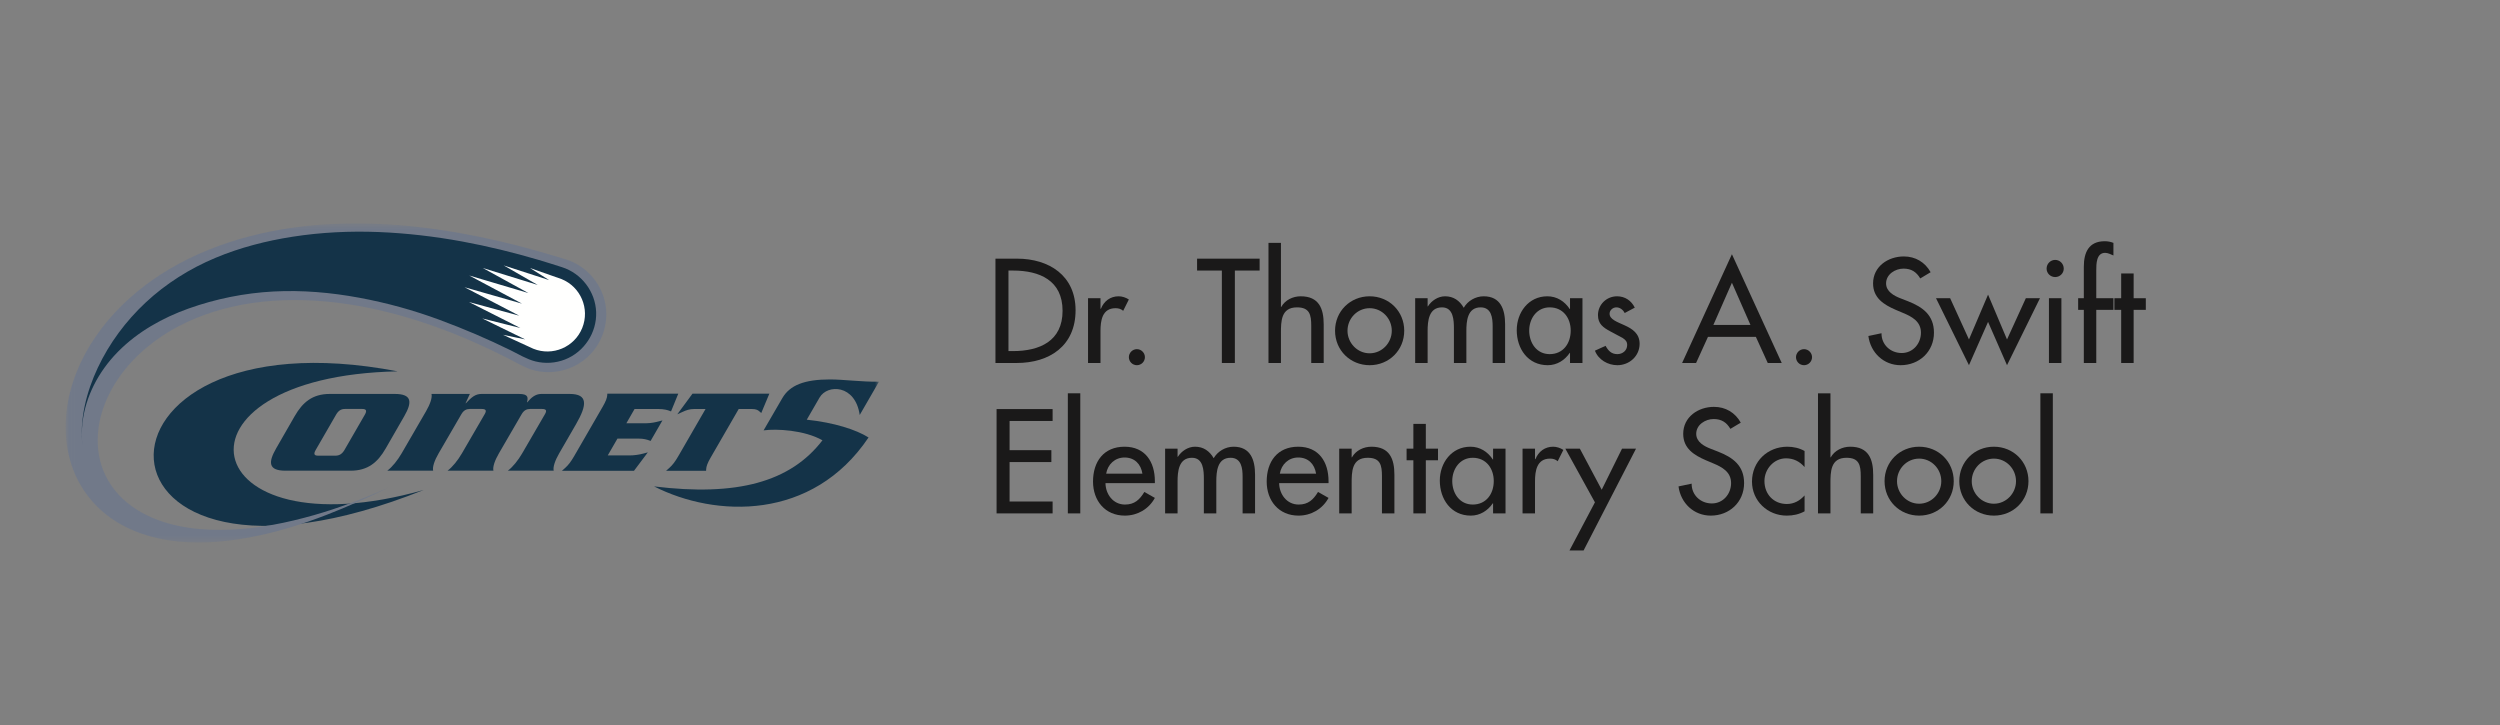 <?xml version="1.0" encoding="UTF-8"?>
<svg width="400px" height="116px" viewBox="0 0 400 116" version="1.1" xmlns="http://www.w3.org/2000/svg" xmlns:xlink="http://www.w3.org/1999/xlink">
    <rect x="0" y="0" width="400" height="116" fill="#808080" stroke="none"/>
    <!-- Generator: Sketch 49.1 (51147) - http://www.bohemiancoding.com/sketch -->
    <title>Bitmap Copy 2</title>
    <desc>Created with Sketch.</desc>
    <defs>
        <polygon id="path-1" points="0.037 0.569 130.13 0.569 130.13 51.617 0.037 51.617"></polygon>
    </defs>
    <g id="Page-1" stroke="none" stroke-width="1" fill="none" fill-rule="evenodd">
        <g id="Schools" transform="translate(-476, -54)">
            <g id="logo_school_swift" transform="translate(36, 54.711)">
                <g id="Dr-Thomas-Swift-Corporate-Colour-Copy" transform="translate(450.5, 34.473)">
                    <path d="M150.855,20.99 L151.585,20.99 C155.836,20.99 159.511,19.395 159.511,14.547 C159.511,9.676 155.836,8.105 151.585,8.105 L150.855,8.105 L150.855,20.99 Z M148.774,6.201 L152.227,6.201 C157.341,6.201 161.592,8.902 161.592,14.459 C161.592,20.148 157.43,22.894 152.161,22.894 L148.774,22.894 L148.774,6.201 Z" id="Fill-1" fill="#1A1919"></path>
                    <path d="M165.579,14.215 L165.646,14.215 C166.132,12.998 167.151,12.223 168.479,12.223 C169.055,12.223 169.63,12.422 170.117,12.732 L169.21,14.547 C168.855,14.237 168.456,14.127 167.991,14.127 C165.844,14.127 165.579,16.119 165.579,17.801 L165.579,22.894 L163.586,22.894 L163.586,12.533 L165.579,12.533 L165.579,14.215" id="Fill-2" fill="#1A1919"></path>
                    <path d="M172.686,21.964 C172.686,22.672 172.11,23.248 171.402,23.248 C170.693,23.248 170.118,22.672 170.118,21.964 C170.118,21.277 170.693,20.68 171.402,20.68 C172.11,20.68 172.686,21.277 172.686,21.964" id="Fill-3" fill="#1A1919"></path>
                    <polyline id="Fill-4" fill="#1A1919" points="187.077 22.894 184.996 22.894 184.996 8.105 181.033 8.105 181.033 6.201 191.04 6.201 191.04 8.105 187.077 8.105 187.077 22.894"></polyline>
                    <path d="M194.45,3.677 L194.45,13.927 L194.495,13.927 C195.115,12.821 196.354,12.223 197.615,12.223 C200.538,12.223 201.291,14.193 201.291,16.717 L201.291,22.894 L199.299,22.894 L199.299,16.96 C199.299,15.189 199.055,13.994 197.018,13.994 C194.45,13.994 194.45,16.252 194.45,18.133 L194.45,22.894 L192.457,22.894 L192.457,3.677 L194.45,3.677" id="Fill-5" fill="#1A1919"></path>
                    <path d="M205.1,17.735 C205.1,19.683 206.672,21.344 208.642,21.344 C210.612,21.344 212.185,19.683 212.185,17.735 C212.185,15.765 210.612,14.127 208.642,14.127 C206.672,14.127 205.1,15.765 205.1,17.735 Z M214.177,17.735 C214.177,20.857 211.742,23.248 208.642,23.248 C205.543,23.248 203.108,20.857 203.108,17.735 C203.108,14.614 205.543,12.223 208.642,12.223 C211.742,12.223 214.177,14.614 214.177,17.735 Z" id="Fill-6" fill="#1A1919"></path>
                    <path d="M217.919,13.839 L217.963,13.839 C218.539,12.931 219.58,12.223 220.709,12.223 C222.059,12.223 223.033,12.908 223.698,14.06 C224.34,12.953 225.58,12.223 226.885,12.223 C229.609,12.223 230.317,14.348 230.317,16.695 L230.317,22.894 L228.324,22.894 L228.324,17.027 C228.324,15.698 228.148,13.994 226.399,13.994 C224.273,13.994 224.118,16.208 224.118,17.801 L224.118,22.894 L222.126,22.894 L222.126,17.403 C222.126,16.053 222.059,13.994 220.222,13.994 C218.097,13.994 217.919,16.185 217.919,17.801 L217.919,22.894 L215.927,22.894 L215.927,12.533 L217.919,12.533 L217.919,13.839" id="Fill-7" fill="#1A1919"></path>
                    <path d="M240.813,17.713 C240.813,15.698 239.595,13.994 237.448,13.994 C235.389,13.994 234.172,15.787 234.172,17.713 C234.172,19.662 235.345,21.477 237.448,21.477 C239.617,21.477 240.813,19.75 240.813,17.713 Z M242.695,22.894 L240.702,22.894 L240.702,21.277 L240.658,21.277 C239.861,22.451 238.621,23.248 237.138,23.248 C233.972,23.248 232.178,20.613 232.178,17.646 C232.178,14.813 234.06,12.223 237.072,12.223 C238.599,12.223 239.839,13.02 240.658,14.26 L240.702,14.26 L240.702,12.533 L242.695,12.533 L242.695,22.894 Z" id="Fill-8" fill="#1A1919"></path>
                    <path d="M249.449,14.901 C249.205,14.392 248.696,13.994 248.12,13.994 C247.567,13.994 247.035,14.437 247.035,15.012 C247.035,15.92 248.231,16.318 249.449,16.872 C250.666,17.425 251.839,18.178 251.839,19.817 C251.839,21.787 250.201,23.248 248.275,23.248 C246.77,23.248 245.242,22.384 244.688,20.923 L246.393,20.148 C246.814,20.923 247.323,21.477 248.275,21.477 C249.117,21.477 249.847,20.901 249.847,20.015 C249.847,19.462 249.581,19.196 249.117,18.886 L247.168,17.846 C246.017,17.226 245.175,16.65 245.175,15.234 C245.175,13.551 246.548,12.223 248.231,12.223 C249.493,12.223 250.511,12.908 251.065,14.038 L249.449,14.901" id="Fill-9" fill="#1A1919"></path>
                    <path d="M266.607,10.053 L263.64,16.805 L269.573,16.805 L266.607,10.053 Z M262.777,18.71 L260.873,22.894 L258.637,22.894 L266.607,5.493 L274.577,22.894 L272.341,22.894 L270.437,18.71 L262.777,18.71 Z" id="Fill-10" fill="#1A1919"></path>
                    <path d="M279.426,21.964 C279.426,22.672 278.851,23.248 278.143,23.248 C277.434,23.248 276.859,22.672 276.859,21.964 C276.859,21.277 277.434,20.68 278.143,20.68 C278.851,20.68 279.426,21.277 279.426,21.964" id="Fill-11" fill="#1A1919"></path>
                    <path d="M296.741,9.366 C296.121,8.326 295.323,7.795 294.062,7.795 C292.734,7.795 291.273,8.702 291.273,10.164 C291.273,11.47 292.556,12.156 293.597,12.555 L294.792,13.02 C297.161,13.95 298.933,15.256 298.933,18.045 C298.933,21.078 296.586,23.248 293.597,23.248 C290.896,23.248 288.792,21.255 288.439,18.576 L290.541,18.133 C290.519,19.972 291.981,21.3 293.774,21.3 C295.567,21.3 296.851,19.795 296.851,18.045 C296.851,16.252 295.412,15.477 293.973,14.879 L292.822,14.392 C290.918,13.573 289.191,12.488 289.191,10.164 C289.191,7.463 291.582,5.847 294.106,5.847 C295.966,5.847 297.493,6.754 298.401,8.37 L296.741,9.366" id="Fill-12" fill="#1A1919"></path>
                    <polyline id="Fill-13" fill="#1A1919" points="304.534 19.13 307.589 11.956 310.622 19.13 313.633 12.533 315.892 12.533 310.622 23.248 307.589 16.318 304.534 23.248 299.265 12.533 301.524 12.533 304.534 19.13"></polyline>
                    <path d="M317.331,22.894 L319.324,22.894 L319.324,12.533 L317.331,12.533 L317.331,22.894 Z M319.7,7.795 C319.7,8.547 319.08,9.145 318.328,9.145 C317.575,9.145 316.955,8.547 316.955,7.795 C316.955,7.02 317.575,6.4 318.328,6.4 C319.08,6.4 319.7,7.02 319.7,7.795 Z" id="Fill-14" fill="#1A1919"></path>
                    <path d="M327.649,5.692 C327.251,5.514 326.741,5.271 326.321,5.271 C324.904,5.271 324.904,7.064 324.904,8.083 L324.904,12.533 L327.649,12.533 L327.649,14.392 L324.904,14.392 L324.904,22.894 L322.912,22.894 L322.912,14.392 L322.004,14.392 L322.004,12.533 L322.912,12.533 L322.912,7.485 C322.912,5.227 323.687,3.412 326.255,3.412 C326.741,3.412 327.206,3.5 327.649,3.677 L327.649,5.692" id="Fill-15" fill="#1A1919"></path>
                    <polyline id="Fill-16" fill="#1A1919" points="330.882 22.894 328.889 22.894 328.889 14.392 327.804 14.392 327.804 12.533 328.889 12.533 328.889 8.57 330.882 8.57 330.882 12.533 332.83 12.533 332.83 14.392 330.882 14.392 330.882 22.894"></polyline>
                    <polyline id="Fill-17" fill="#1A1919" points="148.951 30.268 157.917 30.268 157.917 32.172 151.032 32.172 151.032 36.843 157.718 36.843 157.718 38.747 151.032 38.747 151.032 45.057 157.917 45.057 157.917 46.96 148.951 46.96 148.951 30.268"></polyline>
                    <polygon id="Fill-18" fill="#1A1919" points="160.354 46.96 162.346 46.96 162.346 27.744 160.354 27.744"></polygon>
                    <path d="M172.287,40.606 C172.043,39.057 171.025,38.016 169.431,38.016 C167.881,38.016 166.73,39.123 166.486,40.606 L172.287,40.606 Z M166.376,42.113 C166.397,43.884 167.593,45.544 169.497,45.544 C171.025,45.544 171.844,44.769 172.596,43.529 L174.279,44.481 C173.305,46.274 171.49,47.315 169.475,47.315 C166.309,47.315 164.383,44.924 164.383,41.868 C164.383,38.681 166.087,36.29 169.431,36.29 C172.729,36.29 174.279,38.725 174.279,41.803 L174.279,42.113 L166.376,42.113 Z" id="Fill-19" fill="#1A1919"></path>
                    <path d="M177.911,37.906 L177.955,37.906 C178.531,36.998 179.571,36.29 180.701,36.29 C182.051,36.29 183.025,36.976 183.69,38.127 C184.331,37.02 185.57,36.29 186.877,36.29 C189.6,36.29 190.308,38.415 190.308,40.761 L190.308,46.96 L188.316,46.96 L188.316,41.093 C188.316,39.766 188.139,38.061 186.39,38.061 C184.265,38.061 184.11,40.274 184.11,41.868 L184.11,46.96 L182.117,46.96 L182.117,41.47 C182.117,40.119 182.051,38.061 180.213,38.061 C178.088,38.061 177.911,40.253 177.911,41.868 L177.911,46.96 L175.919,46.96 L175.919,36.6 L177.911,36.6 L177.911,37.906" id="Fill-20" fill="#1A1919"></path>
                    <path d="M200.073,40.606 C199.83,39.057 198.812,38.016 197.218,38.016 C195.668,38.016 194.517,39.123 194.274,40.606 L200.073,40.606 Z M194.163,42.113 C194.185,43.884 195.38,45.544 197.284,45.544 C198.812,45.544 199.632,44.769 200.383,43.529 L202.066,44.481 C201.092,46.274 199.277,47.315 197.262,47.315 C194.096,47.315 192.17,44.924 192.17,41.868 C192.17,38.681 193.875,36.29 197.218,36.29 C200.517,36.29 202.066,38.725 202.066,41.803 L202.066,42.113 L194.163,42.113 Z" id="Fill-21" fill="#1A1919"></path>
                    <path d="M205.764,37.994 L205.808,37.994 C206.428,36.888 207.668,36.29 208.93,36.29 C211.853,36.29 212.605,38.26 212.605,40.783 L212.605,46.96 L210.613,46.96 L210.613,41.028 C210.613,39.256 210.37,38.061 208.333,38.061 C205.764,38.061 205.764,40.319 205.764,42.2 L205.764,46.96 L203.772,46.96 L203.772,36.6 L205.764,36.6 L205.764,37.994" id="Fill-22" fill="#1A1919"></path>
                    <polyline id="Fill-23" fill="#1A1919" points="217.632 46.96 215.639 46.96 215.639 38.459 214.554 38.459 214.554 36.6 215.639 36.6 215.639 32.637 217.632 32.637 217.632 36.6 219.58 36.6 219.58 38.459 217.632 38.459 217.632 46.96"></polyline>
                    <path d="M228.502,41.78 C228.502,39.766 227.284,38.061 225.137,38.061 C223.079,38.061 221.86,39.854 221.86,41.78 C221.86,43.729 223.034,45.544 225.137,45.544 C227.307,45.544 228.502,43.817 228.502,41.78 Z M230.384,46.96 L228.392,46.96 L228.392,45.345 L228.347,45.345 C227.551,46.518 226.311,47.315 224.827,47.315 C221.662,47.315 219.869,44.68 219.869,41.713 C219.869,38.88 221.75,36.29 224.762,36.29 C226.288,36.29 227.528,37.087 228.347,38.326 L228.392,38.326 L228.392,36.6 L230.384,36.6 L230.384,46.96 Z" id="Fill-24" fill="#1A1919"></path>
                    <path d="M235.101,38.282 L235.167,38.282 C235.655,37.065 236.673,36.29 238.001,36.29 C238.577,36.29 239.152,36.489 239.639,36.799 L238.732,38.614 C238.378,38.304 237.979,38.194 237.514,38.194 C235.367,38.194 235.101,40.186 235.101,41.868 L235.101,46.96 L233.108,46.96 L233.108,36.6 L235.101,36.6 L235.101,38.282" id="Fill-25" fill="#1A1919"></path>
                    <polyline id="Fill-26" fill="#1A1919" points="239.951 36.6 242.275 36.6 245.773 43.175 249.027 36.6 251.264 36.6 242.873 52.894 240.615 52.894 244.688 45.19 239.951 36.6"></polyline>
                    <path d="M266.364,33.434 C265.744,32.394 264.947,31.862 263.684,31.862 C262.356,31.862 260.895,32.769 260.895,34.231 C260.895,35.537 262.179,36.223 263.219,36.622 L264.415,37.087 C266.784,38.016 268.555,39.323 268.555,42.113 C268.555,45.145 266.209,47.315 263.219,47.315 C260.519,47.315 258.415,45.322 258.061,42.643 L260.164,42.2 C260.142,44.038 261.603,45.367 263.397,45.367 C265.189,45.367 266.474,43.861 266.474,42.113 C266.474,40.319 265.034,39.544 263.596,38.946 L262.445,38.459 C260.541,37.64 258.814,36.555 258.814,34.231 C258.814,31.53 261.205,29.914 263.729,29.914 C265.589,29.914 267.116,30.822 268.024,32.437 L266.364,33.434" id="Fill-27" fill="#1A1919"></path>
                    <path d="M278.231,39.544 C277.434,38.636 276.46,38.149 275.264,38.149 C273.316,38.149 271.811,39.876 271.811,41.78 C271.811,43.905 273.294,45.455 275.397,45.455 C276.549,45.455 277.479,44.924 278.231,44.083 L278.231,46.628 C277.324,47.115 276.415,47.315 275.375,47.315 C272.32,47.315 269.818,44.968 269.818,41.868 C269.818,38.658 272.298,36.29 275.486,36.29 C276.415,36.29 277.434,36.511 278.231,36.976 L278.231,39.544" id="Fill-28" fill="#1A1919"></path>
                    <path d="M282.372,27.744 L282.372,37.994 L282.416,37.994 C283.036,36.888 284.276,36.29 285.538,36.29 C288.46,36.29 289.212,38.26 289.212,40.783 L289.212,46.96 L287.22,46.96 L287.22,41.028 C287.22,39.256 286.976,38.061 284.94,38.061 C282.372,38.061 282.372,40.319 282.372,42.2 L282.372,46.96 L280.379,46.96 L280.379,27.744 L282.372,27.744" id="Fill-29" fill="#1A1919"></path>
                    <path d="M293.022,41.803 C293.022,43.75 294.594,45.411 296.564,45.411 C298.535,45.411 300.107,43.75 300.107,41.803 C300.107,39.832 298.535,38.194 296.564,38.194 C294.594,38.194 293.022,39.832 293.022,41.803 Z M302.099,41.803 C302.099,44.924 299.663,47.315 296.564,47.315 C293.465,47.315 291.029,44.924 291.029,41.803 C291.029,38.681 293.465,36.29 296.564,36.29 C299.663,36.29 302.099,38.681 302.099,41.803 Z" id="Fill-30" fill="#1A1919"></path>
                    <path d="M304.978,41.803 C304.978,43.75 306.55,45.411 308.52,45.411 C310.491,45.411 312.062,43.75 312.062,41.803 C312.062,39.832 310.491,38.194 308.52,38.194 C306.55,38.194 304.978,39.832 304.978,41.803 Z M314.055,41.803 C314.055,44.924 311.62,47.315 308.52,47.315 C305.421,47.315 302.985,44.924 302.985,41.803 C302.985,38.681 305.421,36.29 308.52,36.29 C311.62,36.29 314.055,38.681 314.055,41.803 Z" id="Fill-31" fill="#1A1919"></path>
                    <polygon id="Fill-32" fill="#1A1919" points="315.96 46.96 317.952 46.96 317.952 27.744 315.96 27.744"></polygon>
                    <path d="M47.478,30.25 L44.683,30.25 C44.054,30.25 43.634,30.537 43.272,31.164 L40.012,36.809 C39.65,37.435 39.751,37.723 40.381,37.723 L43.177,37.723 C43.806,37.723 44.253,37.435 44.615,36.809 L47.875,31.164 C48.237,30.537 48.109,30.25 47.478,30.25 Z M51.21,36.572 C49.934,38.793 48.363,40.127 45.596,40.127 L35.184,40.127 C32.417,40.127 32.399,38.793 33.675,36.572 L36.649,31.4 C37.925,29.179 39.496,27.846 42.264,27.846 L52.675,27.846 C55.442,27.846 55.461,29.179 54.185,31.4 L51.21,36.572 Z" id="Fill-33" fill="#143348"></path>
                    <path d="M78.966,37.356 C78.312,38.481 77.946,39.552 78.092,40.127 L70.75,40.127 C71.534,39.552 72.392,38.481 73.049,37.356 L76.706,31.06 C77.016,30.51 76.907,30.25 76.222,30.25 L74.304,30.25 C73.784,30.25 73.335,30.459 72.98,31.06 L69.323,37.356 C68.666,38.481 68.301,39.552 68.449,40.127 L61.106,40.127 C61.89,39.552 62.748,38.481 63.404,37.356 L67.062,31.06 C67.373,30.51 67.263,30.25 66.578,30.25 L64.659,30.25 C64.14,30.25 63.689,30.459 63.335,31.06 L59.678,37.356 C59.022,38.481 58.657,39.552 58.805,40.127 L51.461,40.127 C52.245,39.552 53.104,38.481 53.76,37.356 L57.667,30.616 C58.323,29.492 58.688,28.42 58.54,27.846 L64.678,27.846 L63.99,29.335 L64.044,29.335 C64.96,28.342 65.583,27.846 66.541,27.846 L72.542,27.846 C74.104,27.846 73.988,28.473 73.82,29.179 L73.875,29.179 C74.453,28.473 75.144,27.846 76.103,27.846 L80.652,27.846 C83.611,27.846 83.434,29.623 81.683,32.653 L78.966,37.356" id="Fill-34" fill="#143348"></path>
                    <path d="M90.939,40.141 L79.41,40.141 L79.898,39.708 C80.426,39.243 80.849,38.692 81.36,37.808 L85.936,29.884 C86.422,29.041 86.639,28.489 86.659,28.034 L86.668,27.798 L98.027,27.798 L96.864,30.643 L96.637,30.551 C96.415,30.462 95.793,30.254 94.809,30.254 L91.03,30.254 L89.719,32.538 L92.865,32.538 C93.662,32.538 94.419,32.364 94.92,32.231 L95.492,32.081 L93.596,35.366 L93.401,35.294 C93.023,35.153 92.49,34.994 91.721,34.994 L88.292,34.994 L86.738,37.685 L90.232,37.685 C90.928,37.685 91.741,37.574 92.46,37.379 L93.153,37.192 L90.939,40.141" id="Fill-35" fill="#143348"></path>
                    <path d="M102.476,40.141 L96.075,40.141 L96.563,39.708 C97.092,39.243 97.514,38.692 98.025,37.808 L102.388,30.254 L100.622,30.254 C99.805,30.254 99.301,30.453 98.727,30.713 L97.866,31.104 L100.301,27.798 L112.6,27.798 L111.302,30.898 L111.045,30.675 C110.784,30.449 110.559,30.254 109.747,30.254 L107.694,30.254 L103.189,38.056 C102.717,38.871 102.507,39.425 102.486,39.906 L102.476,40.141" id="Fill-36" fill="#143348"></path>
                    <g id="Group-41">
                        <mask id="mask-2" fill="white">
                            <use xlink:href="#path-1"></use>
                        </mask>
                        <g id="Clip-38"></g>
                        <path d="M130.13,25.89 L127.055,31.215 C126.355,26.316 121.883,26.252 120.628,28.427 C119.89,29.704 118.583,31.966 118.583,31.966 C122.966,32.428 126.483,33.563 128.468,34.811 C119.5,48.163 104.001,47.647 94.146,42.64 C107.388,44.271 115.955,41.959 121.093,35.265 C118.2,33.619 113.718,33.392 111.675,33.675 C112.879,31.603 113.834,29.957 114.672,28.516 C115.875,26.446 118.193,25.526 122.303,25.526 C124.453,25.526 127.408,25.927 130.13,25.89" id="Fill-37" fill="#143348" mask="url(#mask-2)"></path>
                        <path d="M53.129,24.231 C14.756,25.024 20.459,53.657 57.299,43.208 C0.963,65.758 -0.143,14.019 53.129,24.231" id="Fill-39" fill="#143348" mask="url(#mask-2)"></path>
                        <path d="M51.596,42.867 C48.354,44.424 45.081,45.906 41.725,47.204 C37.74,48.745 33.612,50.028 29.408,50.804 C25.106,51.6 20.703,51.932 16.363,51.245 C12.61,50.651 8.93,49.238 6.016,46.753 C4.16,45.184 2.589,43.129 1.547,40.779 C-0.306,36.572 -0.394,31.812 0.752,27.403 C1.838,23.225 3.997,19.374 6.772,16.088 C9.557,12.788 12.969,10.005 16.687,7.82 C20.669,5.479 24.99,3.778 29.457,2.616 C33.844,1.475 38.348,0.848 42.875,0.648 C47.417,0.448 51.964,0.632 56.481,1.146 C60.892,1.65 65.26,2.439 69.585,3.447 C73.047,4.254 76.461,5.228 79.861,6.262 C79.895,6.272 79.93,6.282 79.963,6.292 C83.077,7.238 85.506,9.823 86.263,12.988 C87.031,16.196 85.976,19.668 83.553,21.908 C81.162,24.116 77.706,24.912 74.594,23.966 C73.913,23.758 73.279,23.462 72.654,23.131 C71.953,22.759 71.252,22.389 70.545,22.029 C68.822,21.154 67.078,20.327 65.309,19.548 C61.393,17.823 57.361,16.348 53.234,15.212 C48.896,14.019 44.438,13.201 39.943,12.926 C35.443,12.652 30.89,12.908 26.493,13.934 C22.608,14.84 18.826,16.336 15.492,18.54 C11.958,20.875 8.882,24.035 6.983,27.844 C6.092,29.631 5.466,31.544 5.241,33.479 C4.974,35.71 5.19,37.997 6.028,40.092 C6.82,42.07 8.113,43.797 9.744,45.161 C10.801,46.046 11.982,46.783 13.23,47.367 C17.335,49.31 22.031,49.746 26.517,49.551 C30.994,49.357 35.427,48.462 39.728,47.238 C43.734,46.098 47.617,44.607 51.43,42.939 C51.486,42.916 51.542,42.891 51.596,42.867" id="Fill-40" fill="#717989" mask="url(#mask-2)"></path>
                    </g>
                    <path d="M84.883,14.744 C84.762,11.479 82.545,8.563 79.434,7.57 C78.174,7.168 76.917,6.765 75.649,6.392 C71.665,5.218 67.628,4.227 63.541,3.473 C59.089,2.653 54.58,2.121 50.055,1.941 C45.473,1.76 40.855,1.986 36.323,2.691 C32.108,3.346 27.916,4.42 23.977,6.07 C19.869,7.79 16.054,10.184 12.797,13.228 C9.635,16.184 6.992,19.735 5.149,23.653 C3.336,27.504 2.194,31.917 2.702,36.195 C2.56,34.98 2.553,33.744 2.689,32.53 C3.167,28.245 5.272,24.286 8.257,21.215 C8.317,21.154 8.378,21.092 8.438,21.031 C11.545,17.896 15.524,15.661 19.659,14.185 C24.036,12.622 28.638,11.699 33.28,11.454 C37.864,11.214 42.467,11.616 46.976,12.452 C51.364,13.263 55.707,14.463 59.891,16.013 C63.75,17.443 67.526,19.053 71.218,20.871 C72.496,21.5 73.761,22.29 75.154,22.639 C76.719,23.031 78.388,22.924 79.891,22.338 C82.967,21.14 85.006,18.046 84.883,14.744" id="Fill-42" fill="#143348"></path>
                    <path d="M74.832,20.614 C77.91,21.858 81.414,20.37 82.658,17.292 C83.902,14.212 82.414,10.709 79.335,9.465 L74.3,7.698 L77.366,9.637 L70.09,7.281 L75.538,10.411 L66.741,7.692 L74.044,11.705 L64.578,8.898 L73.027,13.401 L63.821,10.771 L72.58,15.328 L64.54,13.141 L72.756,17.296 L66.664,15.764 L73.534,19.121 L69.983,18.387 L74.832,20.614" id="Fill-43" fill="#FFFFFE"></path>
                </g>
            </g>
        </g>
    </g>
</svg>